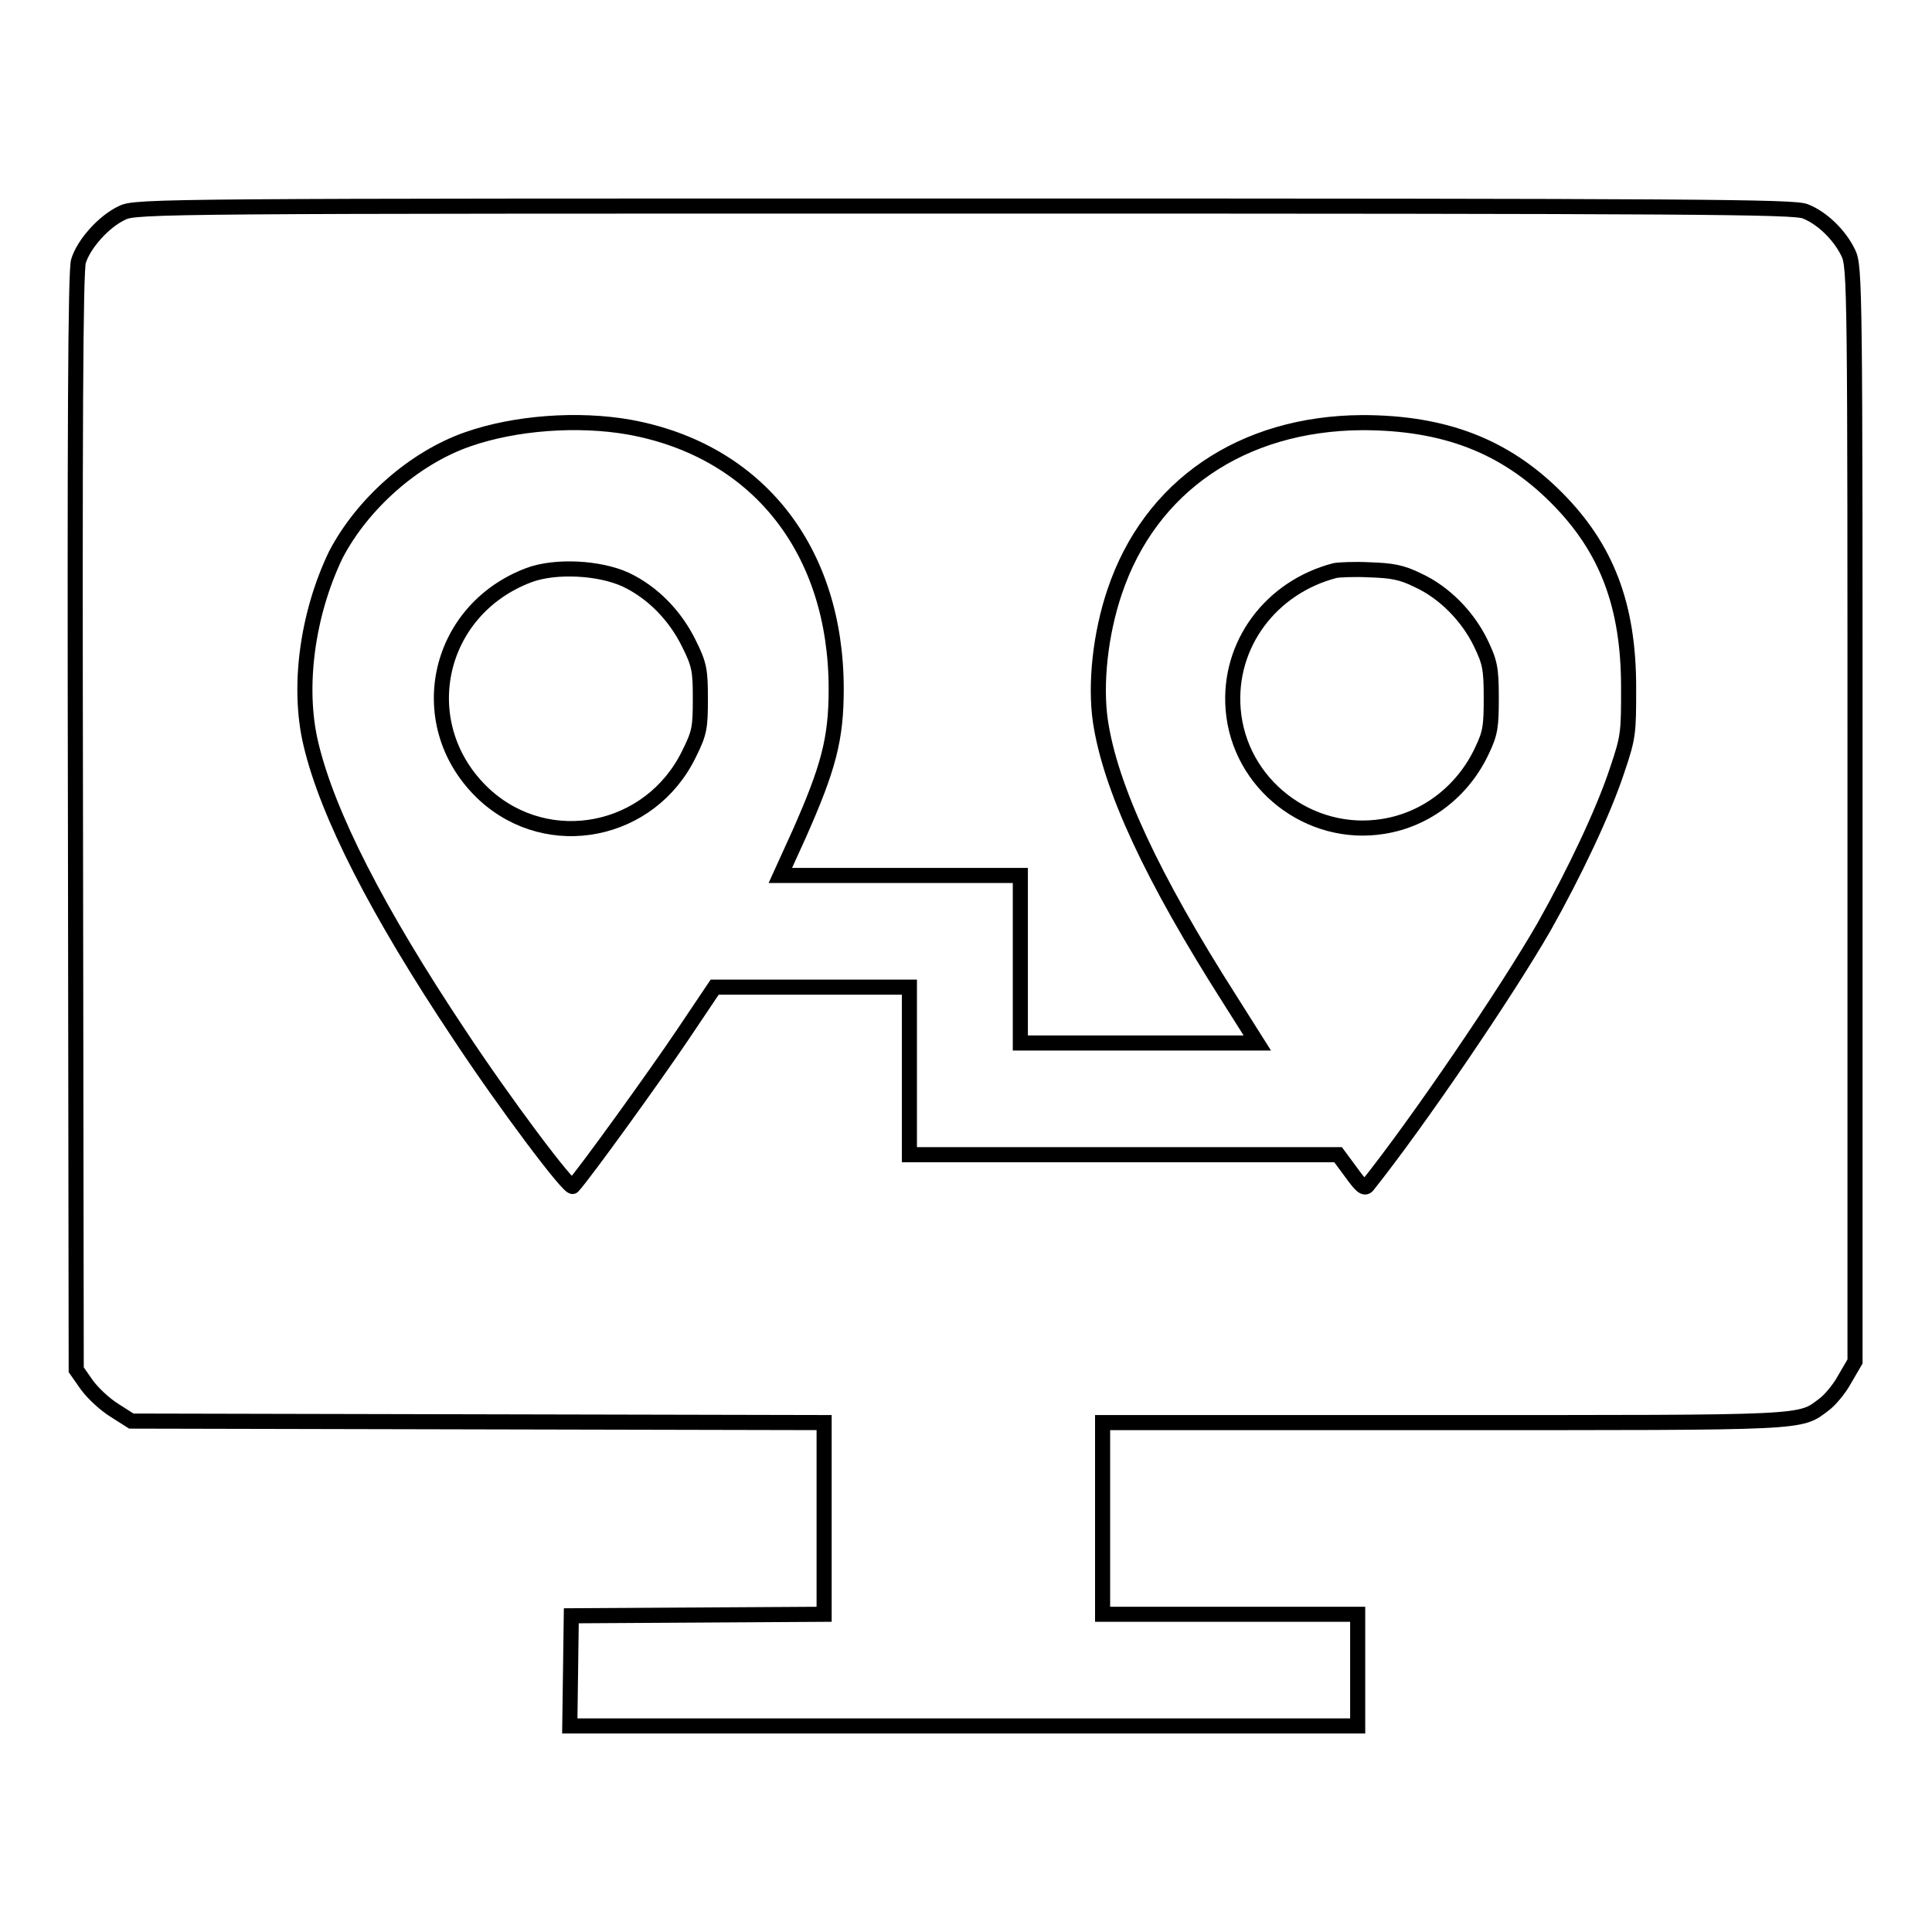 <?xml version="1.0" encoding="utf-8"?>
<!-- Svg Vector Icons : http://www.onlinewebfonts.com/icon -->
<!DOCTYPE svg PUBLIC "-//W3C//DTD SVG 1.1//EN" "http://www.w3.org/Graphics/SVG/1.1/DTD/svg11.dtd">
<svg version="1.1" xmlns="http://www.w3.org/2000/svg" xmlns:xlink="http://www.w3.org/1999/xlink" x="0px" y="0px" viewBox="0 0 256 256" enable-background="new 0 0 256 256" xml:space="preserve">
<g><g><g><path stroke-width="2" fill-opacity="0" stroke="#000000"  d="M16.2,28.2c-2.4,1.1-5.1,4.1-5.8,6.4C10,35.8,9.9,57,10,108.9l0.1,72.6l1.4,2c0.8,1.1,2.4,2.6,3.7,3.4l2.2,1.4l45.9,0.1l45.9,0.1v12.7v12.7L92.5,214l-16.8,0.1l-0.1,7.3l-0.1,7.3h52.2h52.2v-7.4v-7.4h-16.9h-16.9v-12.7v-12.7h45.2c48.6,0,47.1,0.1,50.4-2.4c0.7-0.5,2-2,2.7-3.3l1.4-2.4v-72.5c0-69.7,0-72.6-0.9-74.4c-1.1-2.3-3.4-4.6-5.7-5.5c-1.5-0.6-13.4-0.7-111.6-0.7C22.6,27.3,17.9,27.3,16.2,28.2z M83.4,56.6c17,3.1,27.4,16.3,27.4,34.7c0,6.6-1,10.4-4.9,19.2l-2.5,5.5h15.9h15.9v11.1v11.1h15.7h15.7l-3.6-5.7c-10.4-16.3-15.9-28.2-17.2-37c-0.7-4.9,0-11.5,1.9-17.1c4.7-14,16.9-22.3,32.8-22.4c10.9,0,18.9,3.1,25.7,9.9c6.7,6.7,9.6,14.3,9.6,25.2c0,5.9,0,6.5-1.5,10.9c-1.8,5.5-5.7,13.7-9.7,20.8c-5,8.7-16.7,25.9-23.4,34.3c-0.4,0.5-0.9,0-2.2-1.8l-1.7-2.3h-28.4h-28.4v-11.1v-11.1h-12.8H94.7l-4.3,6.4c-3.5,5.2-13,18.4-14.5,20c-0.4,0.5-9.1-11.1-15.1-20.2c-10.8-16.2-17.4-29.1-19.6-38.4c-1.8-7.5-0.5-17.2,3.3-25.1C48,66.8,54.8,60.7,62,58.2C68.3,56,76.6,55.4,83.4,56.6z"/><path stroke-width="2" fill-opacity="0" stroke="#000000"  d="M70.1,76.2c-12.5,4.7-15.6,20.1-5.9,29.1c8.5,7.8,22,5.1,27.1-5.4c1.4-2.8,1.5-3.5,1.5-7.3c0-3.7-0.1-4.5-1.5-7.3c-1.8-3.7-4.8-6.8-8.4-8.5C79.4,75.2,73.6,74.9,70.1,76.2z"/><path stroke-width="2" fill-opacity="0" stroke="#000000"  d="M176.9,75.6c-8.5,2.2-14.2,9.8-13.5,18.4c0.8,9.9,10.1,17.1,19.9,15.5c5.7-0.9,10.6-4.7,13.1-10.1c1.1-2.3,1.2-3.2,1.2-7c0-3.9-0.2-4.7-1.4-7.2c-1.7-3.5-4.8-6.7-8.3-8.3c-2.2-1.1-3.5-1.3-6.5-1.4C179.5,75.4,177.4,75.5,176.9,75.6z"/></g></g></g>
</svg>